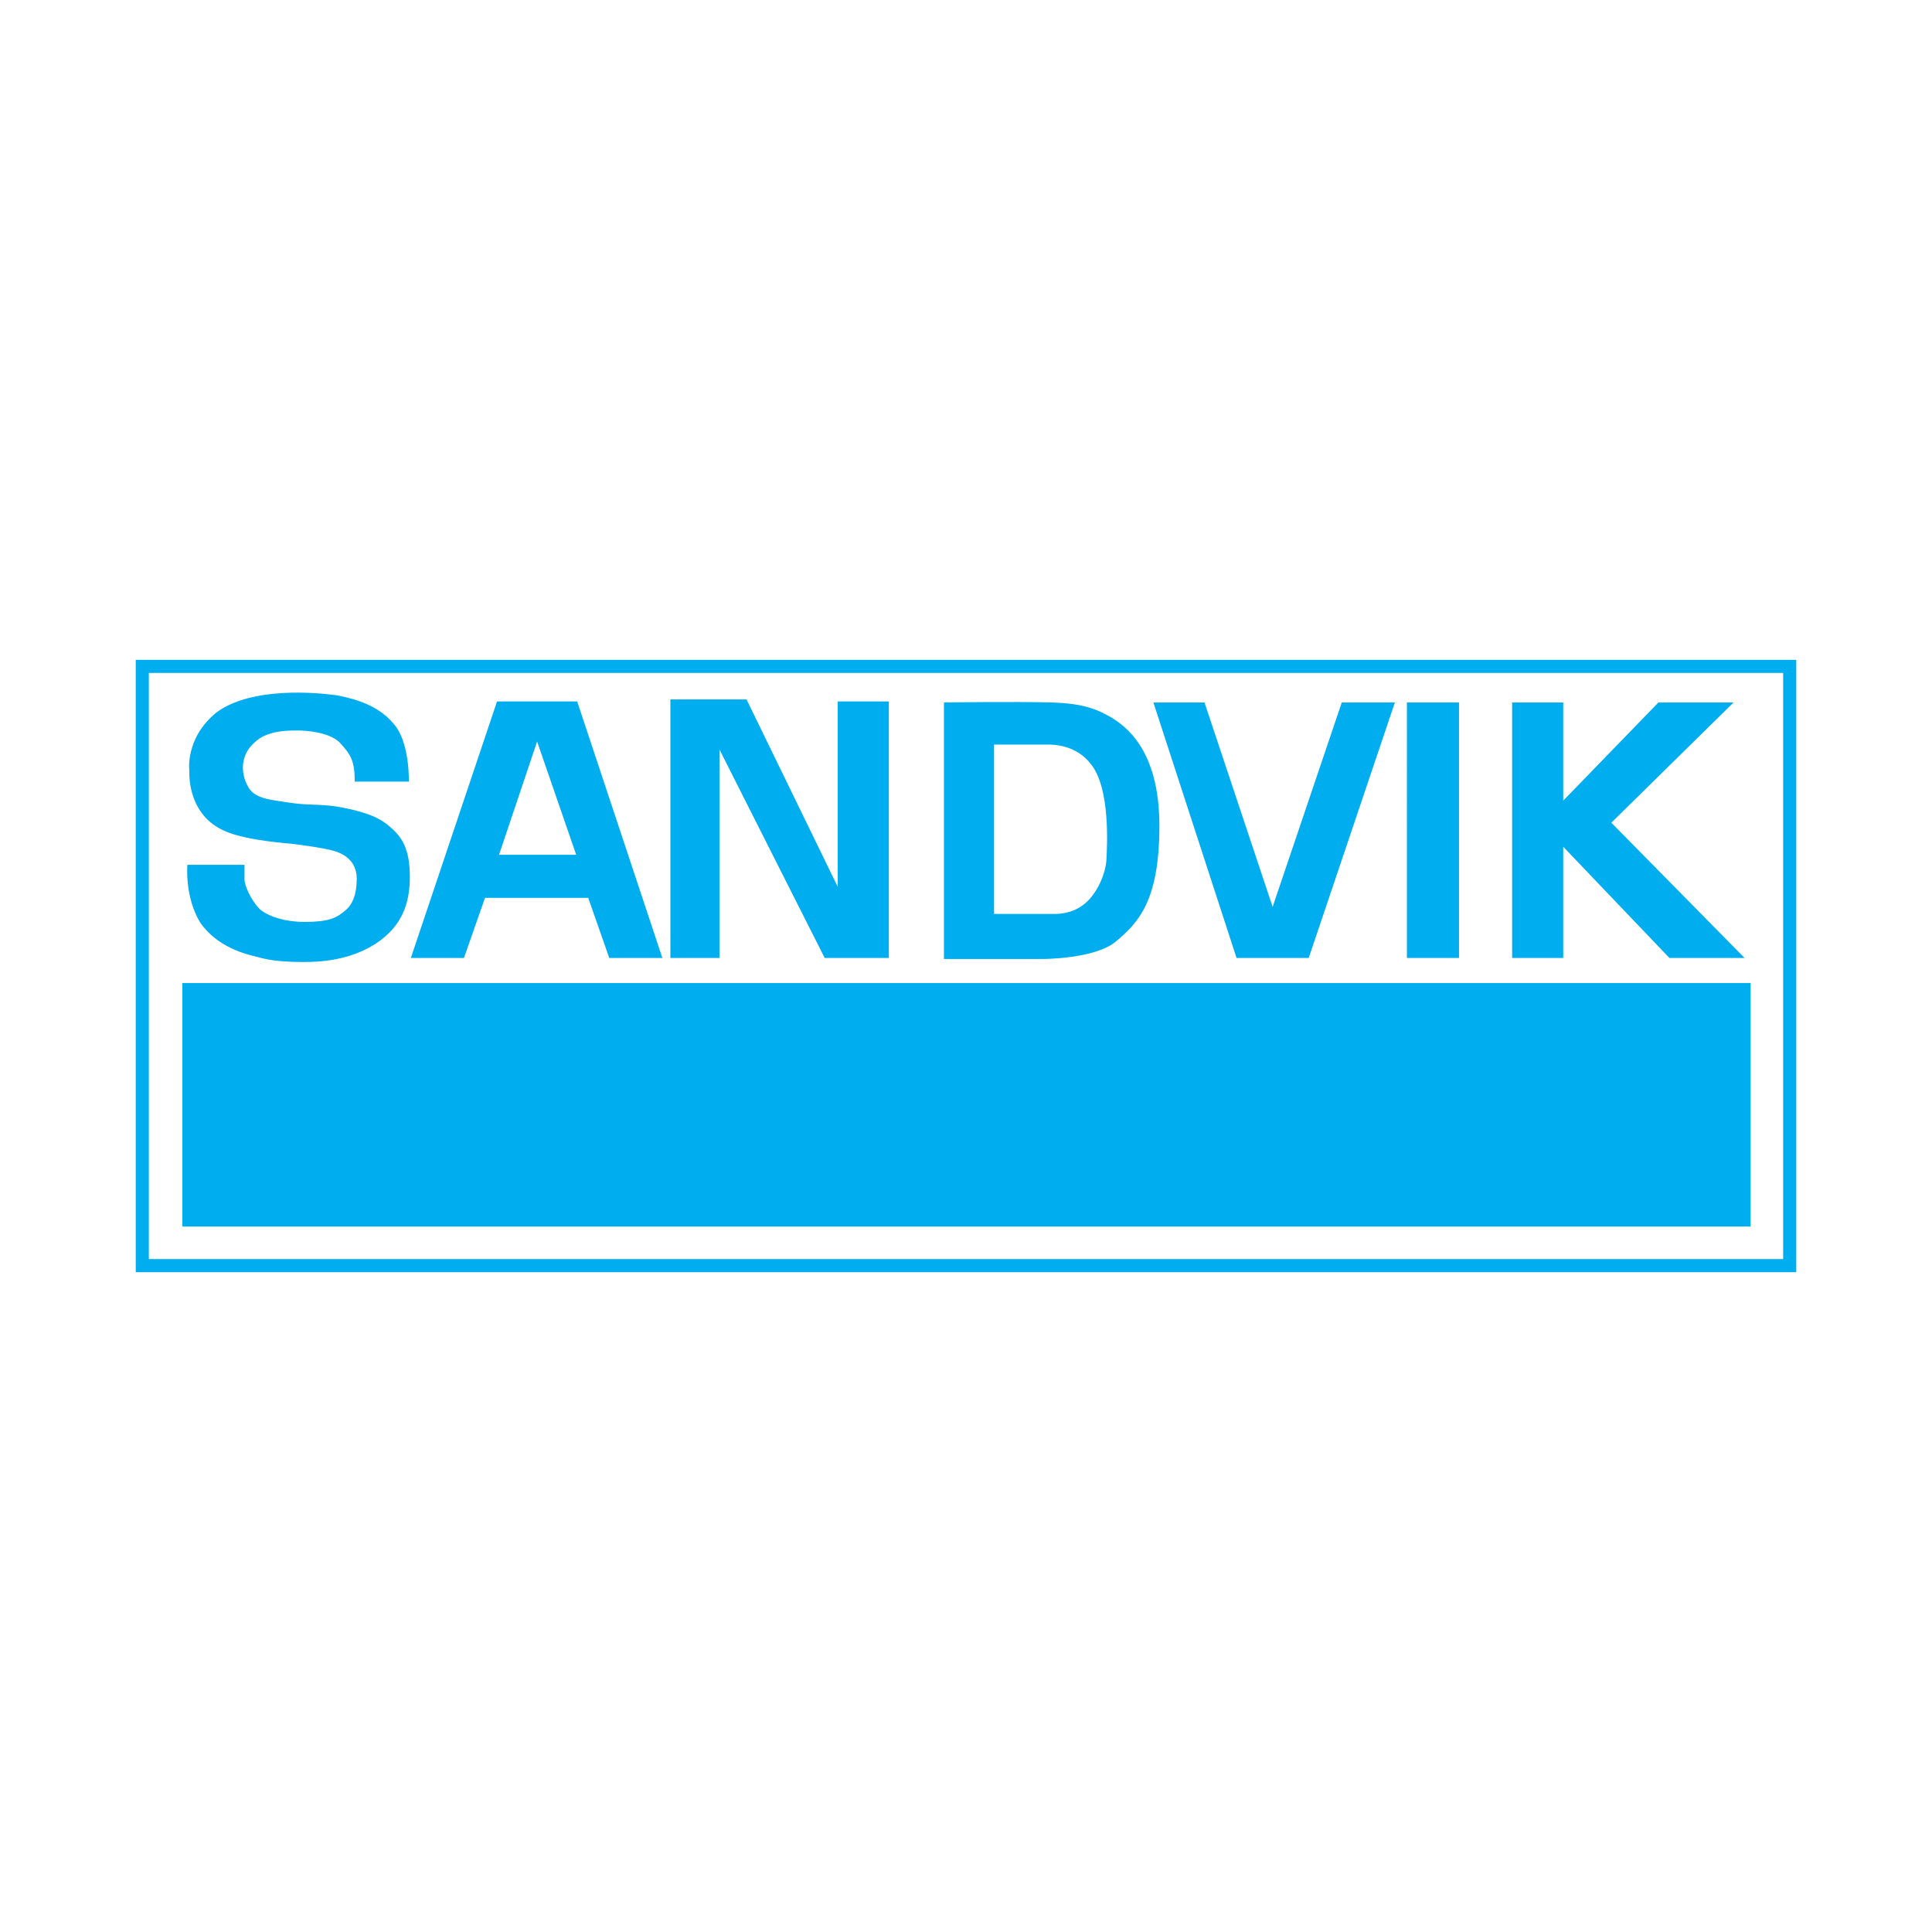 <svg xmlns="http://www.w3.org/2000/svg" width="400" height="400" viewBox="0 0 192.8 192.8"><g fill-rule="evenodd" clip-rule="evenodd"><path fill="#FFF" d="M0 0h192.8v192.8H0V0z"/><path fill="#FFF" stroke="#00AEEF" stroke-width="1.307" stroke-miterlimit="2.613" d="M14.2 126.3h164.4V66.5H14.2v59.8z"/><path fill="#00AEEF" d="M174.7 122.4V98.1H18.2v24.3h156.5zM66.1 95.6h-5.3l-2.1-6H48.4l-2.1 6H41L49.6 70h8l8.5 25.6zM53.6 74l-3.8 11.3h7.7L53.6 74zm13.3 21.6h4.9V74.8l10.5 20.8h6.4V70h-5.1v18.5l-9.1-18.7h-7.6v25.8zm38-25.5c3.3.1 4.6.7 6 1.5 1.3.8 4.8 3.1 4.8 10.8 0 7.5-2.1 9.7-4.4 11.6-2.1 1.7-7.2 1.7-7.2 1.7h-9.9V70.1c-.1 0 7.3-.1 10.7 0zm-5.7 4.2v16.9h6s1.6.1 2.9-.9c1.1-.8 2.1-2.6 2.3-4.3.1-1.6.4-7.3-1.5-9.7-1.5-2-3.8-2-4.4-2h-5.3zm15.9-4.2h5.1l6.8 20.4 6.9-20.4h5.3l-8.6 25.5h-7.2l-8.3-25.5zm25.3 0h5.2v25.5h-5.2V70.1zm15.6 9.8l9.5-9.8h7.5l-12.2 12 13.3 13.5h-7.5L156 84.5v11.1h-5.1V70.1h5.1v9.8zM35.4 78h5.4s.1-3.6-1.3-5.5c-1.5-2-3.8-2.7-5.8-3.1-2.1-.3-8.6-.9-12.1 1.7-3.2 2.6-2.7 5.9-2.7 5.9s-.3 4.4 3.7 6c2.1.9 6.5 1.2 6.5 1.2s3.4.4 4.5.8 2 1.2 2 2.7c0 1.5-.4 2.6-1.2 3.2-.8.7-1.6 1.1-4 1.1s-4-.8-4.5-1.3-1.3-1.7-1.5-2.8v-1.6h-5.7s-.3 3.2 1.3 5.8c1.7 2.4 4.4 3.1 5.7 3.4 1.3.4 3 .5 4.6.5 1.5 0 4.6-.1 7.3-1.9 2.5-1.7 3.3-3.9 3.3-6.6 0-2.8-.8-4-2-5-1.2-1.1-3-1.6-5.2-2-2-.3-2.9-.1-4.8-.4-2-.3-3.6-.4-4.2-1.7-.7-1.3-.7-3.1.7-4.3 1.3-1.3 3.7-1.2 4.4-1.2.5 0 3 .1 4.1 1.2 1.1 1.2 1.5 1.8 1.5 3.9z"/></g></svg>